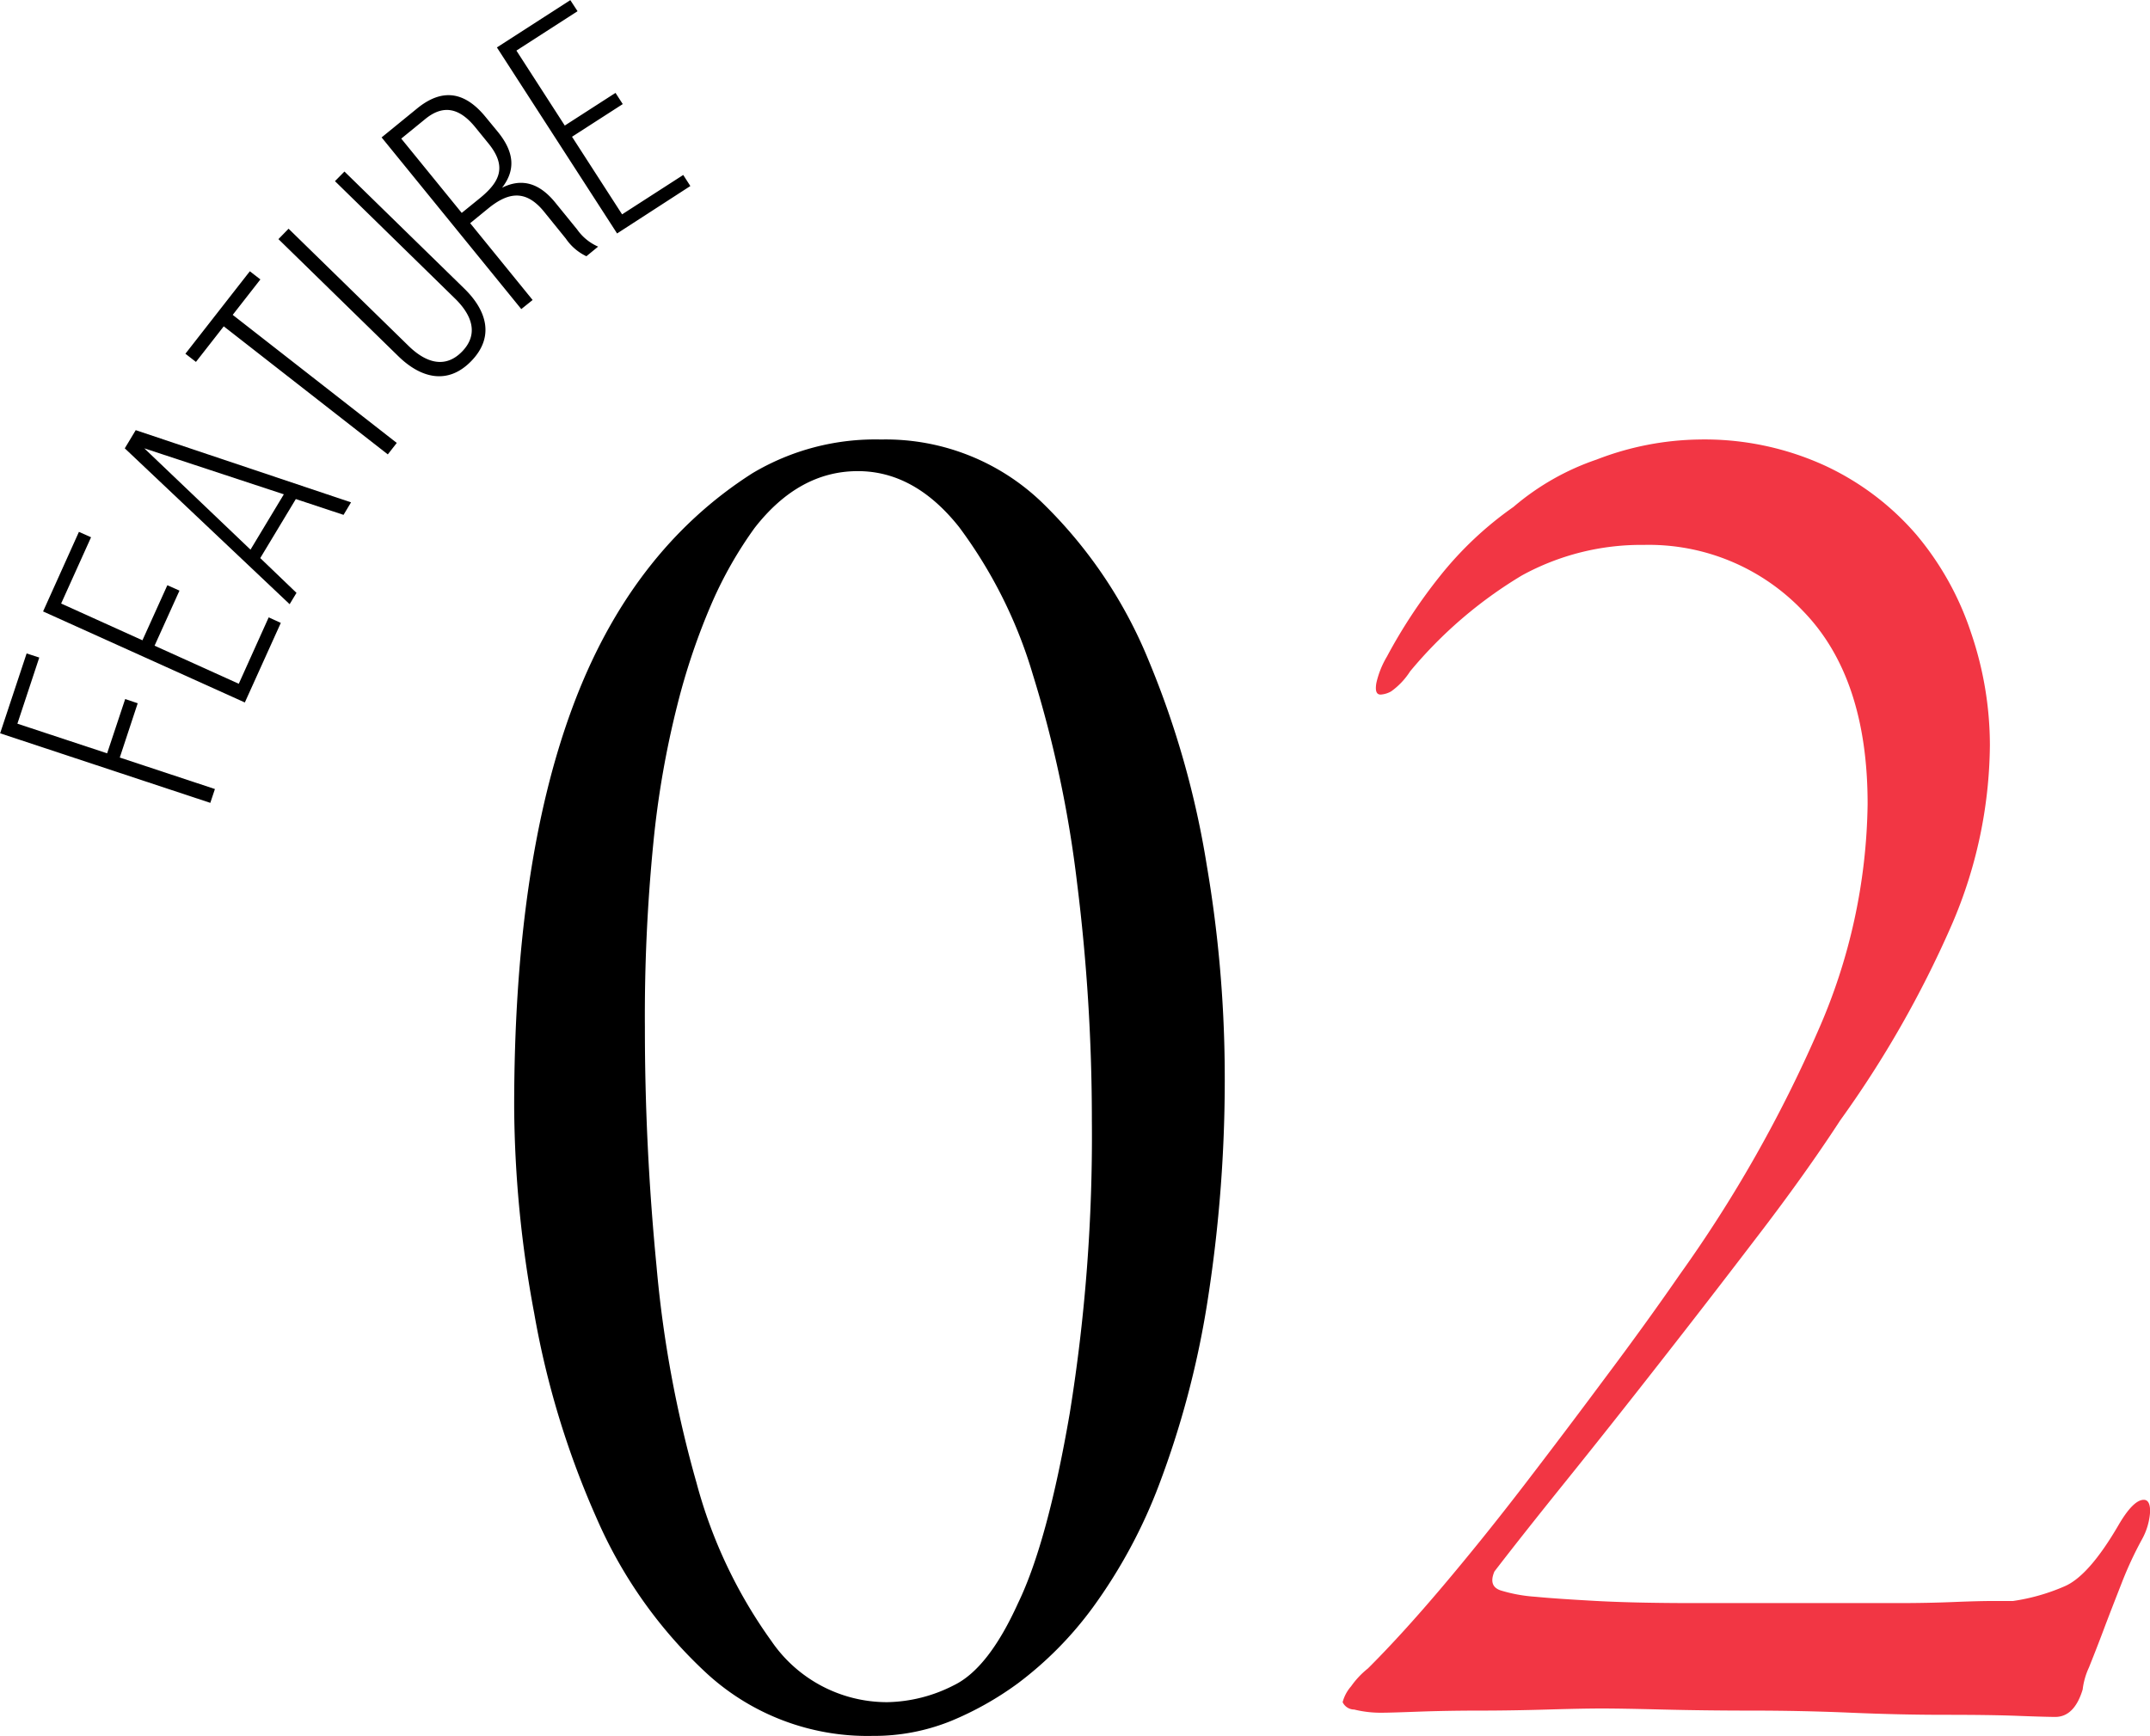 <svg id="num_feature02.svg" xmlns="http://www.w3.org/2000/svg" width="163.16" height="131.75" viewBox="0 0 163.16 131.75">
  <defs>
    <style>
      .cls-1, .cls-2 {
        fill-rule: evenodd;
      }

      .cls-2 {
        fill: #f23644;
      }
    </style>
  </defs>
  <path id="FEATURE" class="cls-1" d="M1297.25,5239.96l-6.81-2.25,1.66-5.02-0.96-.31-2.01,6.06,15.95,5.28,0.35-1.05-7.22-2.39,1.36-4.12-0.95-.32Zm2.68-8.58-6.17-2.79,2.27-5.03-0.92-.41-2.72,6.04,15.31,6.91,2.73-6.04-0.92-.42-2.27,5.04-6.39-2.89,1.89-4.18-0.92-.41Zm11.64-10.72,3.62,1.2,0.57-.95-16.34-5.48-0.83,1.38,12.51,11.83,0.52-.86-2.75-2.64Zm-11.5-3.85,10.59,3.49-2.53,4.2Zm19.16-.41-12.45-9.72,2.1-2.69-0.8-.62-4.89,6.26,0.8,0.62,2.11-2.7,12.45,9.72Zm-8.21-16.26-0.77.79,9.08,8.87c1.71,1.68,3.76,2.23,5.55.39s1.18-3.85-.54-5.52l-9.08-8.87-0.72.73,9.11,8.91c1.29,1.26,1.82,2.71.53,4.03s-2.76.83-4.05-.43Zm7.06-6.93,10.6,13.03,0.86-.69-4.74-5.83,1.36-1.11c1.48-1.21,2.83-1.5,4.24.23l1.66,2.05a3.925,3.925,0,0,0,1.56,1.34l0.89-.73a3.811,3.811,0,0,1-1.59-1.3l-1.65-2.03c-1.15-1.42-2.47-1.93-4.05-1.14,1.04-1.34.93-2.7-.31-4.23l-0.93-1.13c-1.5-1.84-3.19-2.29-5.19-.67Zm6.08,5.73-4.59-5.64,1.84-1.5c1.42-1.15,2.64-.76,3.78.64l1,1.23c1.42,1.75.87,2.91-.65,4.15Zm7.82-6.63-3.67-5.69,4.64-2.99-0.55-.84-5.57,3.59,9.12,14.12,5.56-3.6-0.54-.84-4.64,2.99-3.8-5.89,3.85-2.48-0.55-.85Z" transform="translate(-1289.12 -5182.78)"/>
  <path id="_02" data-name="02" class="cls-1" d="M1346.22,5218.7q-9.285,5.925-13.68,17.84-4.41,11.925-4.4,30.32a87.355,87.355,0,0,0,1.52,15.6,66.246,66.246,0,0,0,4.72,15.52,35.053,35.053,0,0,0,8.4,11.84,18.041,18.041,0,0,0,12.56,4.72,15.56,15.56,0,0,0,5.92-1.12,24.167,24.167,0,0,0,5.12-2.88,27.5,27.5,0,0,0,5.68-5.76,39.539,39.539,0,0,0,5.04-9.36,69.755,69.755,0,0,0,3.6-13.52,108.535,108.535,0,0,0,1.36-18.24,95.742,95.742,0,0,0-1.36-15.2,68.529,68.529,0,0,0-4.4-15.52,35.279,35.279,0,0,0-8.08-12,17.1,17.1,0,0,0-12.24-4.8,18.192,18.192,0,0,0-9.76,2.56h0Zm15.68,4.08a35.591,35.591,0,0,1,5.6,11.2,88.284,88.284,0,0,1,3.36,15.84,144.983,144.983,0,0,1,1.12,18,132.026,132.026,0,0,1-1.68,22.24q-1.68,9.765-3.92,14.4c-1.5,3.31-3.12,5.39-4.88,6.24a11.468,11.468,0,0,1-5.04,1.28,10.629,10.629,0,0,1-8.8-4.64,36.813,36.813,0,0,1-5.68-12,88.351,88.351,0,0,1-3.04-16.48q-0.885-9.12-.88-18.08a132.971,132.971,0,0,1,.64-14,70.87,70.87,0,0,1,1.84-10.56,50.184,50.184,0,0,1,2.64-7.76,30.58,30.58,0,0,1,3.2-5.6q3.36-4.32,7.84-4.32C1357.1,5218.54,1359.66,5219.96,1361.9,5222.78Z" transform="translate(-1289.12 -5182.78)"/>
  <path id="_02-2" data-name="02" class="cls-2" d="M1410.29,5217.66a19.253,19.253,0,0,0-6.32,3.6,26.753,26.753,0,0,0-5.6,5.28,39.922,39.922,0,0,0-4,6.08,6.864,6.864,0,0,0-.8,2c-0.1.59,0,.88,0.32,0.88a1.861,1.861,0,0,0,.8-0.24,5.52,5.52,0,0,0,1.44-1.52,33.161,33.161,0,0,1,8.48-7.28,18.823,18.823,0,0,1,9.28-2.32,16.137,16.137,0,0,1,12.08,5.04q4.89,5.04,4.88,14.64a43.924,43.924,0,0,1-3.76,17.2,101.309,101.309,0,0,1-10.48,18.48q-2.55,3.69-5.6,7.76-3.03,4.08-6.16,8.16t-6.24,7.76q-3.12,3.69-5.68,6.24a6.531,6.531,0,0,0-1.28,1.36,2.98,2.98,0,0,0-.64,1.2,0.977,0.977,0,0,0,.88.56,8.364,8.364,0,0,0,2.16.24c0.43,0,1.34-.03,2.72-0.08s2.94-.08,4.64-0.08,3.42-.03,5.12-0.08,3.1-.08,4.16-0.08,2.62,0.03,4.64.08,4.27,0.08,6.72.08,4.96,0.05,7.52.16,4.94,0.16,7.12.16,4.06,0.02,5.6.08,2.48,0.08,2.8.08c0.96,0,1.66-.69,2.08-2.08a5.5,5.5,0,0,1,.48-1.68c0.32-.8.7-1.76,1.12-2.88s0.88-2.29,1.36-3.52a28.135,28.135,0,0,1,1.52-3.28,4.988,4.988,0,0,0,.64-2.16c0-.58-0.16-0.88-0.48-0.88q-0.8,0-1.92,1.92-2.235,3.84-4.08,4.64a15.286,15.286,0,0,1-3.92,1.12h-1.44c-0.85,0-1.89.03-3.12,0.08s-2.61.08-4.16,0.08h-15.44q-4.47,0-7.44-.16c-1.97-.11-3.52-0.21-4.64-0.32a11.621,11.621,0,0,1-2.64-.48q-0.96-.315-0.48-1.44,2.085-2.715,5.44-6.88t7.04-8.88q3.69-4.71,7.36-9.52,3.69-4.8,6.4-8.96a80.345,80.345,0,0,0,8.48-14.88,35,35,0,0,0,2.88-13.6,26.476,26.476,0,0,0-1.44-8.56,22.472,22.472,0,0,0-4.16-7.44,20.617,20.617,0,0,0-6.88-5.2,21.932,21.932,0,0,0-9.6-2A22.325,22.325,0,0,0,1410.29,5217.66Z" transform="translate(-1289.12 -5182.78)"/>
</svg>
